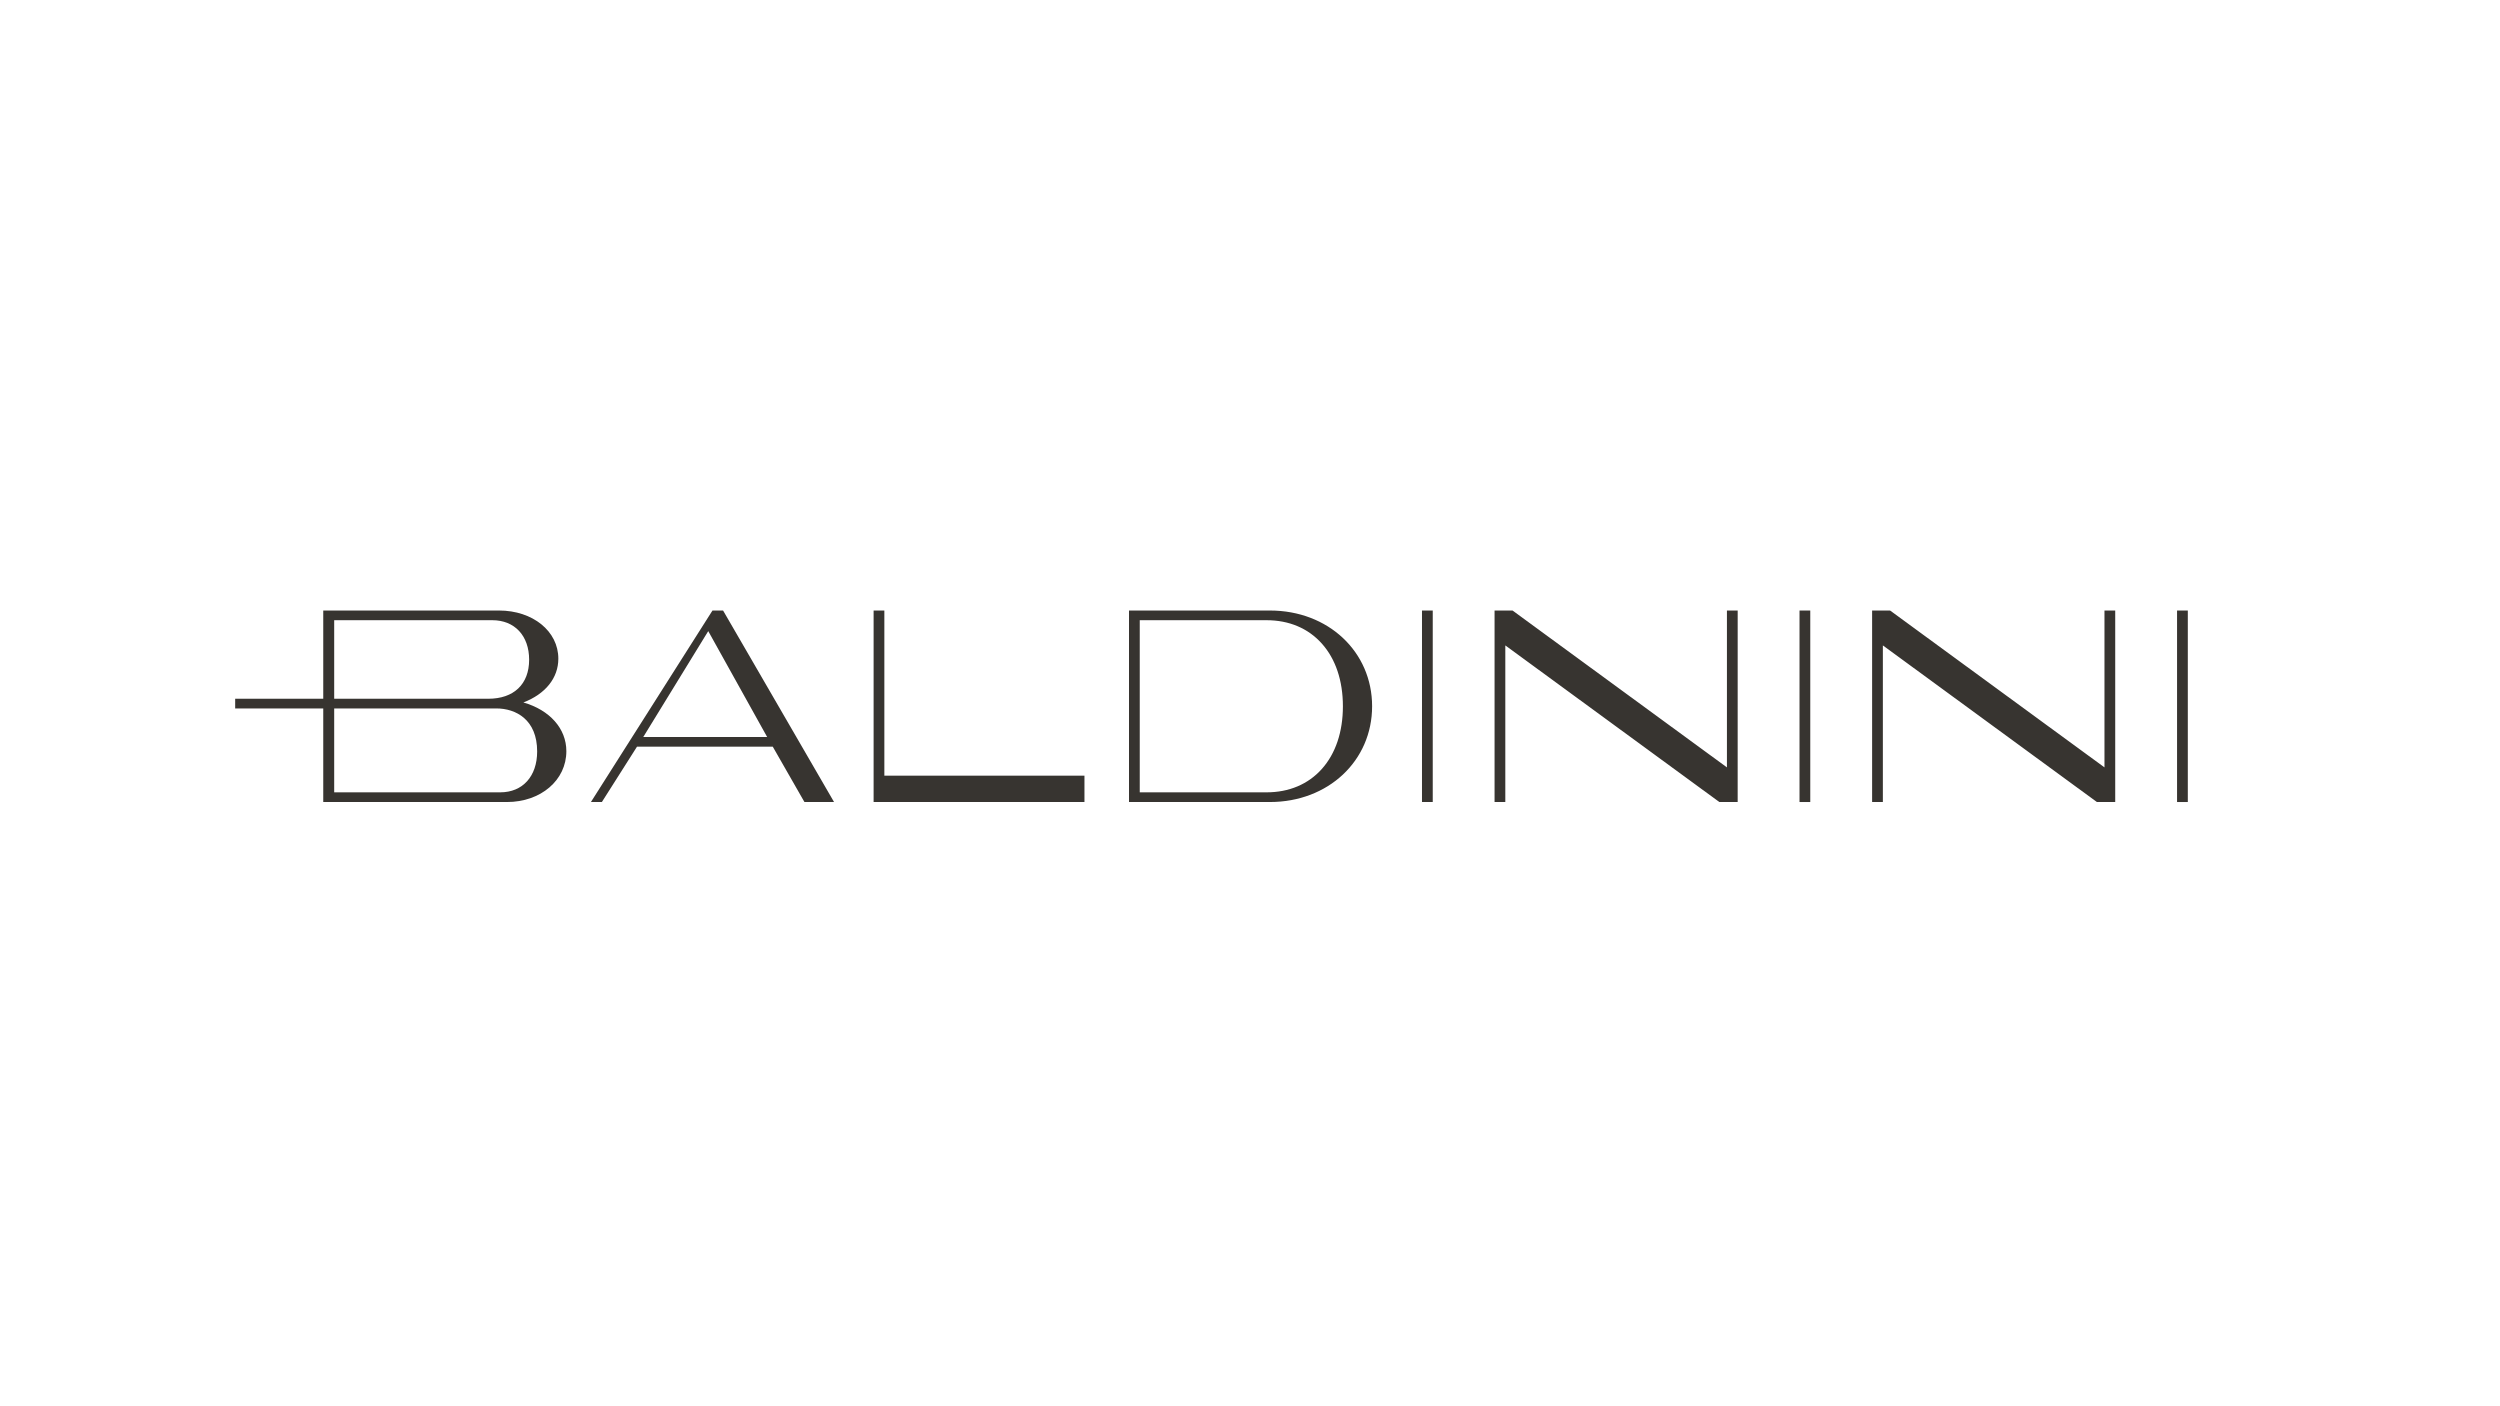 <?xml version="1.0" encoding="UTF-8" standalone="no"?>
<svg
   xmlns:dc="http://purl.org/dc/elements/1.1/"
   xmlns:cc="http://creativecommons.org/ns#"
   xmlns:rdf="http://www.w3.org/1999/02/22-rdf-syntax-ns#"
   xmlns:svg="http://www.w3.org/2000/svg"
   xmlns="http://www.w3.org/2000/svg"
   viewBox="0 0 2560 1440"
   height="1440"
   width="2560"
   xml:space="preserve"
   id="svg2"
   version="1.1"><defs
     id="defs6"><clipPath
       id="clipPath22"
       clipPathUnits="userSpaceOnUse"><path
         id="path20"
         d="M 0,1080 H 1920 V 0 H 0 Z" /></clipPath></defs><g
     transform="matrix(1.333,0,0,-1.333,0,1440)"
     id="g10"><g
       transform="translate(671.097,611.273)"
       id="g12"><path
         id="path14"
         style="fill:#373430;fill-opacity:1;fill-rule:nonzero;stroke:none"
         d="m 0,0 v -147.11 h 161.975 v 20.266 H 8.259 L 8.259,0 Z" /></g><g
       id="g16"><g
         clip-path="url(#clipPath22)"
         id="g18"><g
           transform="translate(402.063,540.649)"
           id="g24"><path
             id="path26"
             style="fill:#373430;fill-opacity:1;fill-rule:nonzero;stroke:none"
             d="m 0,0 c 16.925,6.502 26.847,18.778 26.847,33.634 0,21.09 -19.612,36.992 -45.618,36.992 H -153.745 V 2.845 h -67.66 v -7.438 h 67.66 v -71.893 h 141.134 c 26.008,0 45.617,16.789 45.617,39.049 0,17.375 -12.765,31.622 -33.008,37.435 M -145.339,63.189 H -23.908 C -6.702,63.189 4.415,51.265 4.415,32.814 4.415,14.047 -7.326,2.845 -26.988,2.845 H -145.339 Z M -17.747,-69.046 h -127.592 v 64.452 h 124.511 c 15.183,0 31.405,-8.681 31.405,-33.047 0,-19.079 -11.12,-31.403 -28.324,-31.403" /></g><g
           transform="translate(1092.356,464.163)"
           id="g28"><path
             id="path30"
             style="fill:#373430;fill-opacity:1;fill-rule:nonzero;stroke:none"
             d="M 0,0 H 8.267 V 147.11 H 0.008 Z" /></g><path
           id="path32"
           style="fill:#373430;fill-opacity:1;fill-rule:nonzero;stroke:none"
           d="m 1382.378,464.163 h 8.259 v 147.11 h -8.259 z" /><path
           id="path34"
           style="fill:#373430;fill-opacity:1;fill-rule:nonzero;stroke:none"
           d="m 1672.399,464.163 h 8.259 v 147.11 h -8.259 z" /><g
           transform="translate(975.556,611.273)"
           id="g36"><path
             id="path38"
             style="fill:#373430;fill-opacity:1;fill-rule:nonzero;stroke:none"
             d="M 0,0 H -108.268 V -147.108 H 0.002 c 44.744,0 78.485,31.622 78.485,73.554 C 78.487,-31.622 44.744,0 0,0 m 56.052,-73.554 c 0,-19.633 -5.582,-36.269 -16.138,-48.11 -10.501,-11.782 -25.226,-18.009 -42.584,-18.009 h -97.338 V -7.439 H -2.67 c 17.356,0 32.083,-6.227 42.584,-18.007 10.558,-11.843 16.138,-28.487 16.138,-48.12" /></g><g
           transform="translate(555.458,611.273)"
           id="g40"><path
             id="path42"
             style="fill:#373430;fill-opacity:1;fill-rule:nonzero;stroke:none"
             d="m 0,0 h -8.138 l -93.376,-147.11 h 8.406 l 26.989,42.519 H 38.172 l 24.33,-42.519 H 85.24 Z m 33.861,-97.154 h -95.164 l 49.912,81.338 z" /></g><g
           transform="translate(1334.874,611.273)"
           id="g44"><path
             id="path46"
             style="fill:#373430;fill-opacity:1;fill-rule:nonzero;stroke:none"
             d="M 0,0 H -8.259 V -120.506 L -172.962,0 h -13.801 v -147.11 h 8.259 v 120.3 l 164.409,-120.3 h 14.087 z" /></g><g
           transform="translate(1624.897,611.273)"
           id="g48"><path
             id="path50"
             style="fill:#373430;fill-opacity:1;fill-rule:nonzero;stroke:none"
             d="M 0,0 H -8.259 V -120.506 L -172.954,0 h -13.801 v -147.11 h 8.259 v 120.3 l 164.407,-120.3 h 14.087 z" /></g></g></g></g></svg>